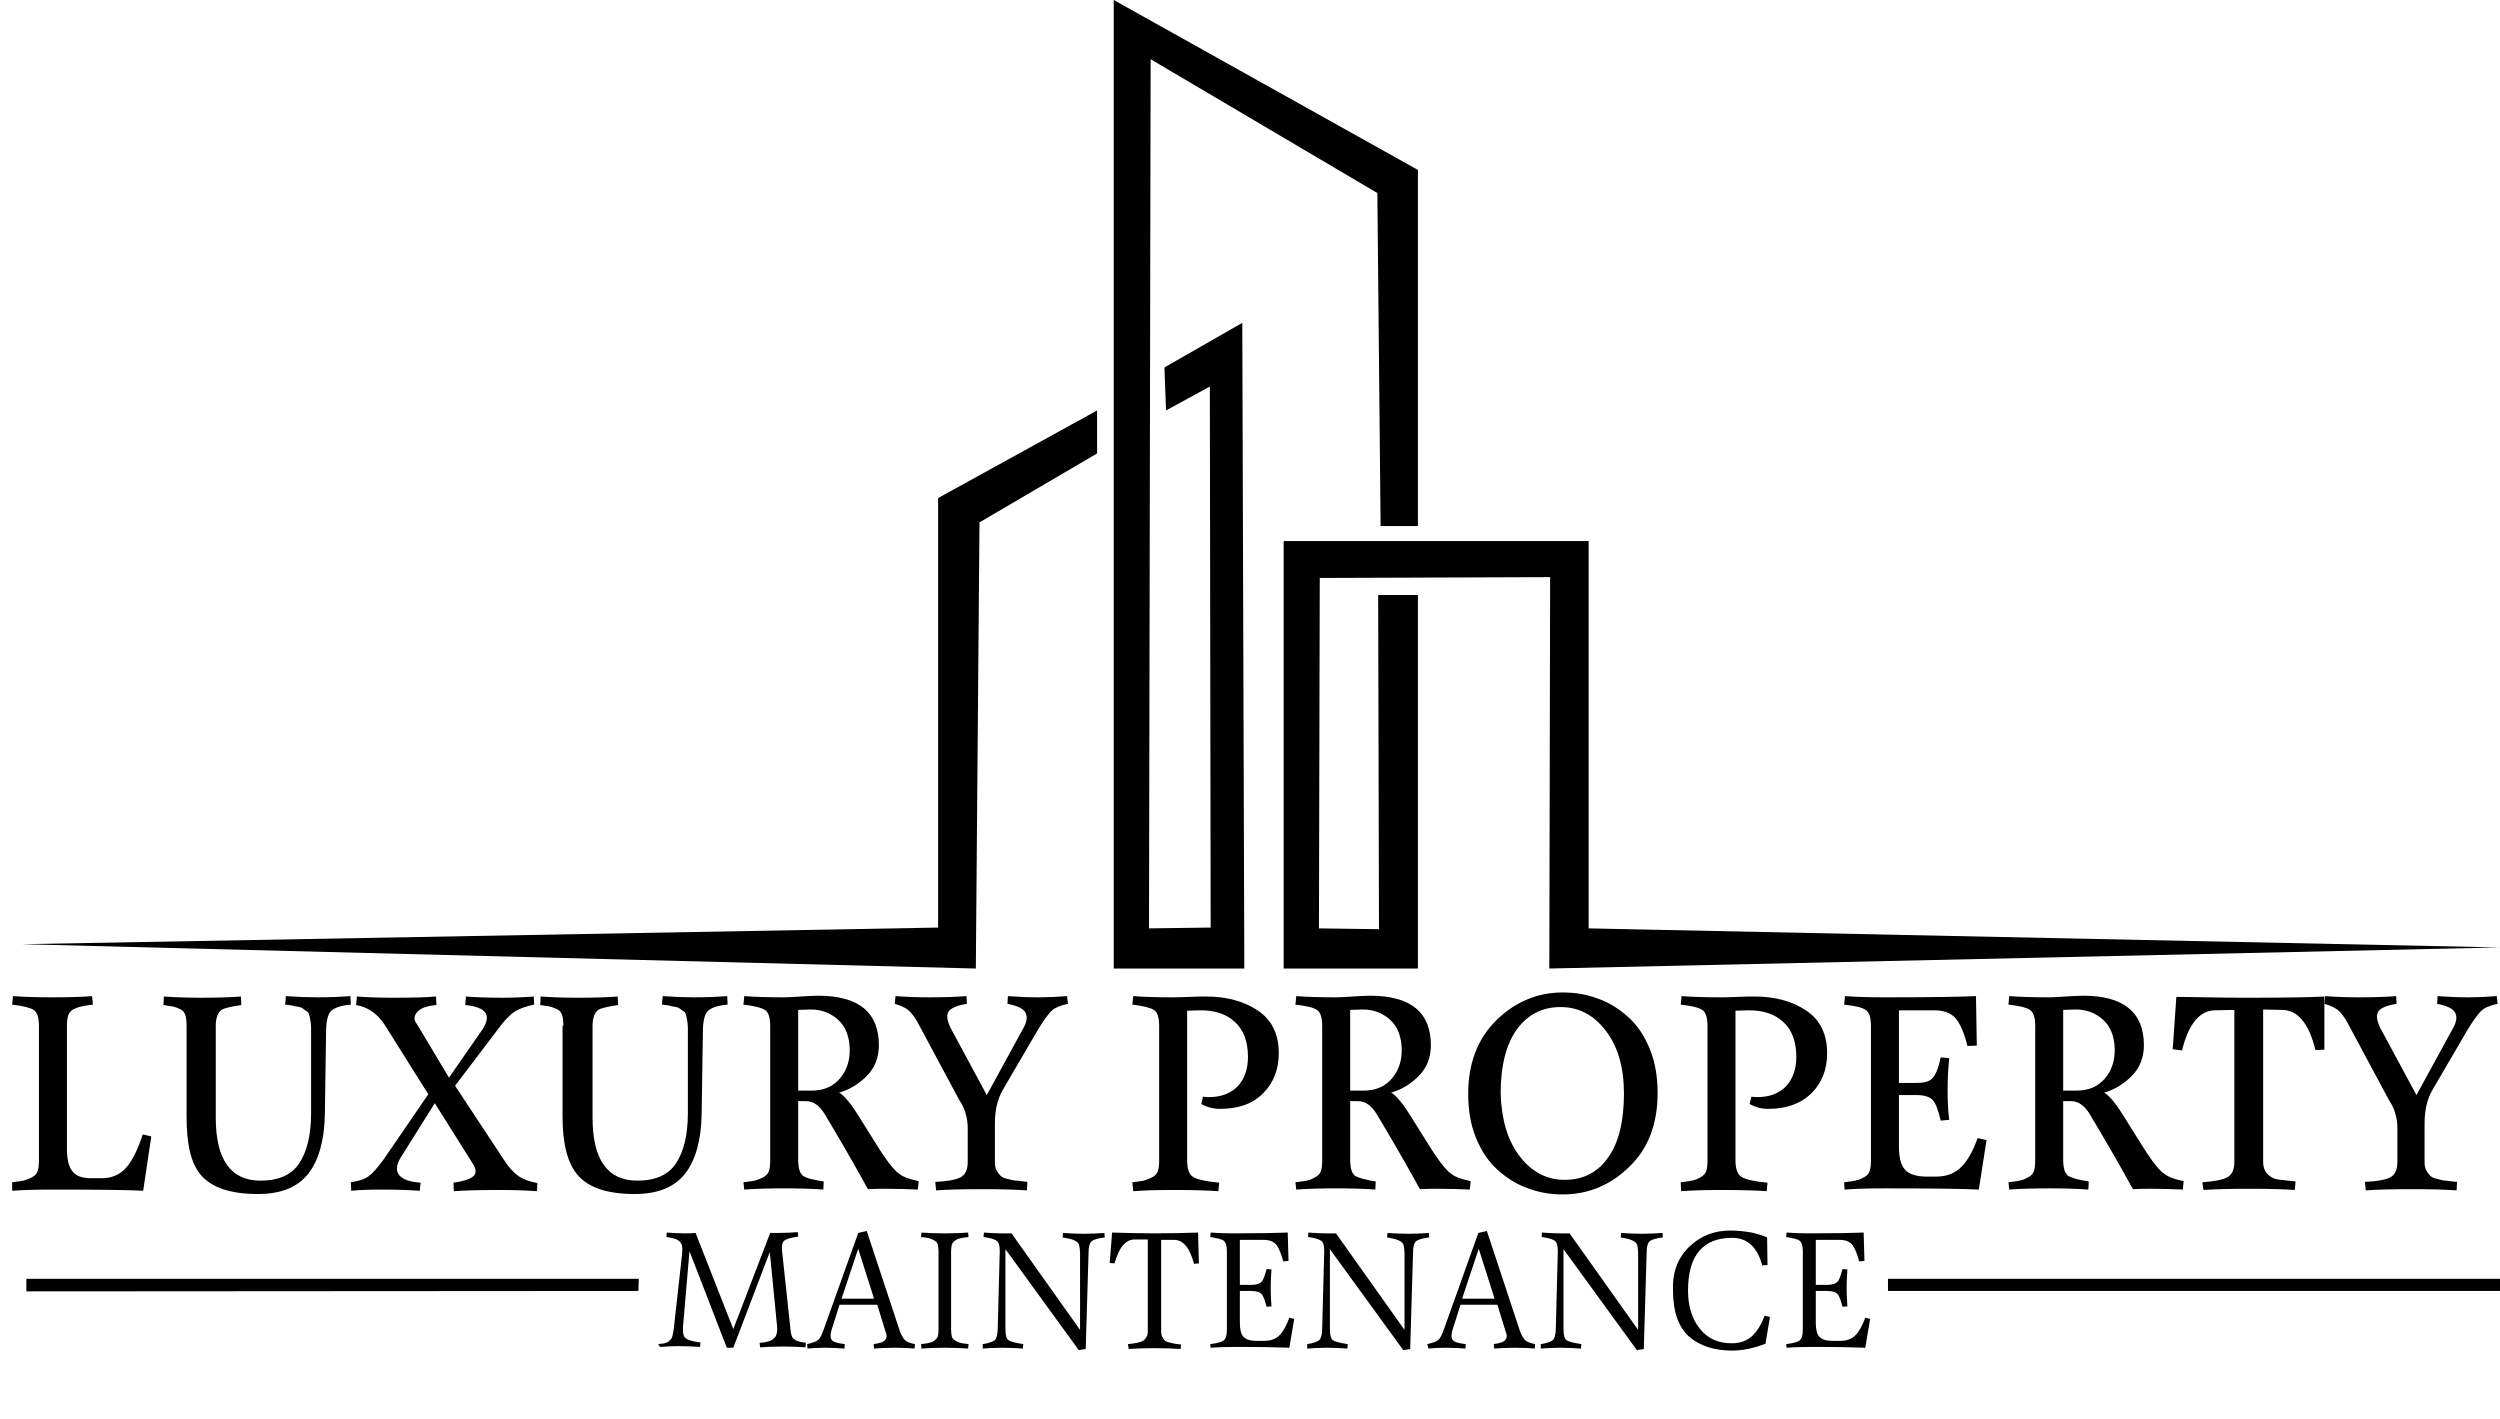 <?xml version="1.0" encoding="utf-8"?>
<!-- Generator: Adobe Illustrator 24.2.3, SVG Export Plug-In . SVG Version: 6.00 Build 0)  -->
<svg version="1.1" id="Layer_1" xmlns="http://www.w3.org/2000/svg" xmlns:xlink="http://www.w3.org/1999/xlink" x="0px" y="0px"
	 viewBox="0 0 616.4 349.9" style="enable-background:new 0 0 616.4 349.9;" xml:space="preserve">
<g>
	<g>
		<path d="M3,291.5c1.5-0.2,2.5-0.3,3.1-0.5s1.2-0.4,1.9-0.8c0.7-0.4,1.1-0.9,1.3-1.5c0.2-0.6,0.3-1.5,0.3-2.6V253
			c0-2.1-0.4-3.4-1.3-4c-0.8-0.5-2.6-1-5.3-1.3l0.2-2.1c2.6,0.2,5.9,0.3,9.9,0.3c3.9,0,7.1-0.1,9.6-0.3l0.2,2.1
			c-1.4,0.2-2.4,0.3-3,0.5c-0.6,0.1-1.2,0.4-1.9,0.7c-0.6,0.4-1,0.8-1.2,1.5c-0.2,0.6-0.3,1.5-0.3,2.6v30.2c0,2.5,0.4,4.4,1.3,5.5
			c0.8,1.2,2.4,1.8,4.6,1.8h2.7c2.5,0,4.5-0.9,6-2.6c1.5-1.7,2.9-4.5,4.1-8.2l2.1,0.5l-2,13.4c-3.1-0.2-10.6-0.3-22.4-0.3
			c-4,0-7.3,0.1-9.9,0.3L3,291.5z"/>
		<path d="M46,252.9c0-1.1-0.1-2-0.3-2.6s-0.6-1.2-1.3-1.5c-0.7-0.3-1.2-0.5-1.6-0.6c-0.4-0.1-1.3-0.2-2.5-0.4l0.1-2.1
			c2.8,0.2,5.8,0.3,9.2,0.3c3.9,0,7.1-0.1,9.8-0.3l0.1,2.1c-2.7,0.4-4.3,0.8-4.9,1.2c-0.9,0.7-1.4,2-1.4,3.9v22.7
			c0,10.3,3.7,15.5,11,15.5c4.5,0,7.7-1.4,9.6-4.3c1.9-2.9,2.9-7,2.9-12.3v-21.2c0-0.7-0.1-1.3-0.2-1.9c-0.1-0.5-0.2-1-0.3-1.3
			s-0.3-0.7-0.8-0.9c-0.4-0.3-0.7-0.5-0.8-0.6s-0.6-0.3-1.3-0.4c-0.7-0.1-1.1-0.2-1.3-0.3c-0.2,0-0.8-0.1-1.7-0.2l0.2-2.1
			c2.7,0.2,5.3,0.3,7.8,0.3c2.7,0,5.4-0.1,8.1-0.3l0.1,2.1c-2.5,0.2-4.1,0.8-4.9,1.6s-1.2,2.6-1.2,5.3l-0.3,20
			c-0.1,6.5-1.5,11.5-4.1,14.8s-6.7,5-12.4,5c-6.6,0-11.2-1.5-13.9-4.5S46,282,46,275.2V252.9z"/>
		<path d="M86.5,291.5c2-0.3,3.5-0.8,4.4-1.5c1-0.7,2.1-2,3.6-4l11.1-16.2l-10.8-17.2c-1.8-2.7-4.1-4.3-7-4.8l0.2-2.1
			c2.6,0.2,5.5,0.3,8.9,0.3c4.8,0,8.4-0.1,10.6-0.3l0.1,2.1c-2.4,0.2-4,0.8-4.8,1.8c-0.8,1-0.8,1.9,0,2.9l7.9,13.2l8.2-11.8
			c2.4-3.6,1-5.6-4.2-6.1l0.2-2.1c2.5,0.2,5.4,0.3,8.9,0.3c2.6,0,5.2-0.1,7.8-0.3l0.1,2c-2,0.4-3.7,1-4.9,1.8
			c-1.2,0.8-2.6,2.3-4.2,4.5l-10.4,13.7l12,18.2c1.1,1.7,2.2,3,3.4,3.9s2.8,1.5,4.9,1.9l-0.1,2c-2.7-0.2-5.8-0.3-9.4-0.3
			c-4.7,0-8.4,0.1-11.1,0.3l-0.1-2.1c2.3-0.3,3.9-0.8,4.8-1.5c0.9-0.7,0.9-1.8-0.1-3.3l-9.3-14.8l-8.4,13.4
			c-1.1,1.8-1.2,3.2-0.4,4.3c0.9,1.1,2.6,1.7,5.3,1.9l-0.2,2c-2.7-0.2-5.8-0.3-9.4-0.3c-3.2,0-5.7,0.1-7.5,0.3L86.5,291.5z"/>
		<path d="M138.9,252.9c0-1.1-0.1-2-0.3-2.6s-0.6-1.2-1.3-1.5c-0.7-0.3-1.2-0.5-1.6-0.6c-0.4-0.1-1.3-0.2-2.5-0.4l0.1-2.1
			c2.8,0.2,5.8,0.3,9.2,0.3c3.9,0,7.1-0.1,9.8-0.3l0.1,2.1c-2.7,0.4-4.3,0.8-4.9,1.2c-0.9,0.7-1.4,2-1.4,3.9v22.7
			c0,10.3,3.7,15.5,11,15.5c4.5,0,7.7-1.4,9.6-4.3c1.9-2.9,2.9-7,2.9-12.3v-21.2c0-0.7-0.1-1.3-0.2-1.9c-0.1-0.5-0.2-1-0.3-1.3
			s-0.3-0.7-0.8-0.9c-0.4-0.3-0.7-0.5-0.8-0.6s-0.6-0.3-1.3-0.4c-0.7-0.1-1.1-0.2-1.3-0.3c-0.2,0-0.8-0.1-1.7-0.2l0.2-2.1
			c2.7,0.2,5.3,0.3,7.8,0.3c2.7,0,5.4-0.1,8.1-0.3l0.1,2.1c-2.5,0.2-4.1,0.8-4.9,1.6s-1.2,2.6-1.2,5.3l-0.3,20
			c-0.1,6.5-1.5,11.5-4.1,14.8s-6.7,5-12.4,5c-6.6,0-11.2-1.5-13.9-4.5s-3.9-7.9-3.9-14.7V252.9z"/>
		<path d="M183.3,291.5c1.5-0.2,2.5-0.3,3.1-0.5s1.2-0.4,1.9-0.8c0.7-0.4,1.1-0.9,1.3-1.5c0.2-0.6,0.3-1.5,0.3-2.6V253
			c0-2.1-0.4-3.4-1.3-4c-0.8-0.5-2.6-1-5.3-1.3l0.2-2.1c2.6,0.2,5.9,0.3,9.9,0.3c0.9,0,2.2-0.1,4-0.2c1.8-0.1,3.2-0.2,4.3-0.2
			c10,0,15,4.1,15,12.2c0,3-1,5.6-3,7.6c-2,2-4.3,3.4-6.8,4.1c0.9,0.5,1.9,1.6,3.1,3.2c0.8,1.1,2.1,3.2,4.1,6.4s3.3,5.3,4.1,6.4
			c1.3,1.9,2.5,3.3,3.5,4c1,0.8,2.6,1.4,4.8,1.8l-0.2,2.1c-2.3-0.1-4.9-0.2-7.9-0.2c-1.2,0-2.6,0-4.4,0.1
			c-4.3-7.8-7.9-13.9-10.6-18.4c-1.3-2.2-2.9-3.3-4.6-3.3h-2v14.4c0,2.1,0.4,3.4,1.2,4s2.5,1,5.1,1.4l-0.1,2
			c-2.7-0.2-5.9-0.3-9.6-0.3c-4,0-7.3,0.1-9.9,0.3L183.3,291.5z M200.1,268.9c3,0,5.3-1,7-3s2.5-4.5,2.4-7.4
			c-0.1-3.1-1.1-5.5-2.9-7.1c-1.8-1.6-4-2.5-6.7-2.5l-3.1,0.1v19.9H200.1z"/>
		<path d="M236.8,290.3c1.2-0.6,1.8-1.9,1.8-3.8v-8.2c0-1.1-0.1-2.1-0.3-2.9c-0.2-0.9-0.4-1.5-0.6-2s-0.6-1.3-1.3-2.4l-10.3-19.2
			c-0.7-1.2-1.5-2.2-2.2-2.8c-0.8-0.6-1.9-1.1-3.3-1.5l0.2-1.9c2.6,0.2,5.4,0.3,8.4,0.3c3.5,0,6.5-0.1,9.1-0.3l0.1,1.9
			c-2.4,0.4-3.9,1-4.5,1.9c-0.6,0.9-0.4,2.2,0.5,4.1l8.9,16.5l8.8-16.1c1-1.7,1.3-3,0.8-4.1c-0.5-1.1-2-1.8-4.5-2.3l0.1-1.9
			c2.7,0.2,5.2,0.3,7.7,0.3c2,0,4.3-0.1,6.9-0.3l0.2,1.9c-1.9,0.4-3.3,1-4.1,1.8c-0.8,0.8-1.9,2.3-3.3,4.6l-8.7,14.9
			c-1.3,2.3-1.9,5-1.9,8.2v9.4c0,0.9,0.1,1.6,0.4,2.1c0.3,0.6,0.6,1,1,1.4s0.9,0.6,1.8,0.8c0.8,0.2,1.5,0.4,2.1,0.4s1.5,0.2,2.7,0.3
			l-0.1,2.1c-2.7-0.2-6.4-0.3-11.2-0.3s-8.6,0.1-11.2,0.3l-0.2-2.1C233.5,291.3,235.6,290.9,236.8,290.3z"/>
		<path d="M279.2,291.5c1.5-0.2,2.5-0.3,3.1-0.5s1.2-0.4,1.9-0.8c0.7-0.4,1.1-0.9,1.3-1.5c0.2-0.6,0.3-1.5,0.3-2.6V253
			c0-2.1-0.4-3.4-1.3-4c-0.8-0.5-2.6-1-5.3-1.3l0.2-2.1c2.6,0.2,5.8,0.3,9.8,0.3c0.6,0,1.8,0,3.8-0.1c2-0.1,3.4-0.1,4.4-0.1
			c5.1,0,9.4,1.2,12.8,3.5s5.1,5.8,5.1,10.5c0,4-1.3,7.3-3.9,9.9s-6.1,3.8-10.6,3.8c-1.7,0-3.2-0.4-4.6-1.2l0.4-1.8
			c0.7,0.1,1.2,0.1,1.5,0.1c3,0,5.3-0.9,7-2.6c1.7-1.8,2.6-4.2,2.6-7.3c0-3.8-1.1-6.7-3.2-8.6c-2.1-2-5-2.9-8.5-2.9l-3.3,0.1v36.9
			c0,2.1,0.5,3.5,1.5,4.1c1,0.6,3.1,1.1,6.4,1.4l-0.2,2.1c-2.7-0.2-6.4-0.3-11.1-0.3c-4,0-7.3,0.1-9.9,0.3L279.2,291.5z"/>
		<path d="M319.4,291.5c1.5-0.2,2.5-0.3,3.1-0.5c0.6-0.1,1.2-0.4,1.9-0.8s1.1-0.9,1.3-1.5c0.2-0.6,0.3-1.5,0.3-2.6V253
			c0-2.1-0.4-3.4-1.3-4s-2.6-1-5.3-1.3l0.2-2.1c2.6,0.2,5.9,0.3,9.9,0.3c0.9,0,2.2-0.1,4-0.2s3.2-0.2,4.3-0.2c10,0,15,4.1,15,12.2
			c0,3-1,5.6-3,7.6s-4.3,3.4-6.8,4.1c0.9,0.5,1.9,1.6,3.1,3.2c0.8,1.1,2.1,3.2,4.1,6.4s3.3,5.3,4.1,6.4c1.3,1.9,2.5,3.3,3.5,4
			c1,0.8,2.6,1.4,4.8,1.8l-0.2,2.1c-2.3-0.1-4.9-0.2-7.9-0.2c-1.2,0-2.6,0-4.4,0.1c-4.3-7.8-7.9-13.9-10.6-18.4
			c-1.3-2.2-2.9-3.3-4.6-3.3h-2v14.4c0,2.1,0.4,3.4,1.2,4c0.8,0.5,2.5,1,5.1,1.4l-0.1,2c-2.7-0.2-5.9-0.3-9.6-0.3
			c-4,0-7.3,0.1-9.9,0.3L319.4,291.5z M336.2,268.9c3,0,5.3-1,7-3s2.5-4.5,2.4-7.4c-0.1-3.1-1.1-5.5-2.9-7.1c-1.8-1.6-4-2.5-6.7-2.5
			l-3.1,0.1v19.9H336.2z"/>
		<path d="M369,251.5c4.6-4.5,10.1-6.8,16.3-6.8c3.1,0,6.1,0.5,8.9,1.6c2.8,1,5.2,2.6,7.4,4.6c2.2,2,3.9,4.6,5.2,7.8
			c1.3,3.2,1.9,6.8,1.9,10.8c0,7.6-2.3,13.7-7,18.2c-4.6,4.5-10.1,6.8-16.4,6.8c-3.1,0-6-0.5-8.8-1.6c-2.8-1-5.2-2.6-7.4-4.6
			c-2.2-2-3.9-4.6-5.2-7.8c-1.3-3.2-1.9-6.8-1.9-10.8C362,262,364.4,256,369,251.5z M374.7,285.1c3,3.9,6.7,5.8,11.1,5.8
			c4.5,0,8.1-1.8,10.7-5.5c2.6-3.6,3.9-8.9,3.9-15.8c0-6.4-1.5-11.6-4.5-15.5c-3-3.9-6.7-5.8-11.1-5.8c-4.5,0-8.1,1.8-10.8,5.5
			c-2.6,3.6-4,8.9-4,15.8C370.2,276,371.7,281.2,374.7,285.1z"/>
		<path d="M414.4,291.5c1.5-0.2,2.5-0.3,3.1-0.5c0.6-0.1,1.2-0.4,1.9-0.8s1.1-0.9,1.3-1.5c0.2-0.6,0.3-1.5,0.3-2.6V253
			c0-2.1-0.4-3.4-1.3-4s-2.6-1-5.3-1.3l0.2-2.1c2.6,0.2,5.8,0.3,9.8,0.3c0.6,0,1.8,0,3.8-0.1c2-0.1,3.4-0.1,4.4-0.1
			c5.1,0,9.4,1.2,12.8,3.5s5.1,5.8,5.1,10.5c0,4-1.3,7.3-3.9,9.9c-2.6,2.5-6.1,3.8-10.6,3.8c-1.7,0-3.2-0.4-4.6-1.2l0.4-1.8
			c0.7,0.1,1.2,0.1,1.5,0.1c3,0,5.3-0.9,7-2.6c1.7-1.8,2.6-4.2,2.6-7.3c0-3.8-1.1-6.7-3.2-8.6c-2.1-2-5-2.9-8.5-2.9l-3.3,0.1v36.9
			c0,2.1,0.5,3.5,1.5,4.1c1,0.6,3.1,1.1,6.4,1.4l-0.2,2.1c-2.7-0.2-6.4-0.3-11.2-0.3c-4,0-7.3,0.1-9.9,0.3L414.4,291.5z"/>
		<path d="M454.7,291.5c1.5-0.2,2.5-0.3,3.1-0.5c0.6-0.1,1.2-0.4,1.9-0.8s1.1-0.9,1.3-1.5c0.2-0.6,0.3-1.5,0.3-2.6V253
			c0-2.1-0.4-3.4-1.3-4s-2.6-1-5.3-1.3l0.2-2.1c2.6,0.2,5.9,0.3,9.9,0.3c10.5,0,18-0.1,22.4-0.3l0.2,12.2l-2.3,0.1
			c-0.8-3.2-1.8-5.5-2.9-6.8c-1.1-1.3-2.9-2-5.4-2h-8.6v17.9h4.4c2,0,3.3-0.4,4-1.3c0.7-0.8,1.4-2.5,1.9-5l2.1,0.2
			c-0.2,2.1-0.4,4.7-0.4,7.7c0,2.9,0.1,5.4,0.4,7.5l-2.1,0.2c-0.6-2.5-1.2-4.2-1.9-5c-0.7-0.8-2-1.3-4-1.3h-4.4v12.7
			c0,2.7,0.5,4.6,1.5,5.7s2.8,1.7,5.3,1.7h2.4c2.6,0,4.6-0.8,6.2-2.4s2.9-4,4-7.1l2.2,0.5l-1.9,12.2c-4-0.2-11.7-0.3-23.2-0.3
			c-4,0-7.3,0.1-9.9,0.3L454.7,291.5z"/>
		<path d="M495.2,291.5c1.5-0.2,2.5-0.3,3.1-0.5c0.6-0.1,1.2-0.4,1.9-0.8s1.1-0.9,1.3-1.5c0.2-0.6,0.3-1.5,0.3-2.6V253
			c0-2.1-0.4-3.4-1.3-4s-2.6-1-5.3-1.3l0.2-2.1c2.6,0.2,5.9,0.3,9.9,0.3c0.9,0,2.2-0.1,4-0.2s3.2-0.2,4.3-0.2c10,0,15,4.1,15,12.2
			c0,3-1,5.6-3,7.6s-4.3,3.4-6.8,4.1c0.9,0.5,1.9,1.6,3.1,3.2c0.8,1.1,2.1,3.2,4.1,6.4s3.3,5.3,4.1,6.4c1.3,1.9,2.5,3.3,3.5,4
			c1,0.8,2.6,1.4,4.8,1.8l-0.2,2.1c-2.3-0.1-4.9-0.2-7.9-0.2c-1.2,0-2.6,0-4.4,0.1c-4.3-7.8-7.9-13.9-10.6-18.4
			c-1.3-2.2-2.9-3.3-4.6-3.3h-2v14.4c0,2.1,0.4,3.4,1.2,4c0.8,0.5,2.5,1,5.1,1.4l-0.1,2c-2.7-0.2-5.9-0.3-9.6-0.3
			c-4,0-7.3,0.1-9.9,0.3L495.2,291.5z M512,268.9c3,0,5.3-1,7-3s2.5-4.5,2.4-7.4c-0.1-3.1-1.1-5.5-2.9-7.1c-1.8-1.6-4-2.5-6.7-2.5
			l-3.1,0.1v19.9H512z"/>
		<path d="M543,291.5c2.9-0.2,5-0.6,6.1-1.2c1.2-0.6,1.8-1.9,1.8-3.8v-37.5l-4.7,0.1c-3.8,0-6.6,3.3-8.2,9.9l-2.3-0.3l0.9-12.9
			c0.3,0,2.9,0,7.7,0.1c4.9,0.1,8.2,0.1,10.1,0.1c8.8,0,15-0.1,18.7-0.3v13.1l-2.2,0.1c-1.6-6.5-4.3-9.8-8.1-9.9l-4.8-0.1v37.5
			c0,1.4,0.4,2.4,1.1,3.1s1.6,1.2,2.5,1.3s2.4,0.3,4.4,0.5l-0.2,2.1c-2.7-0.2-6.4-0.3-11.2-0.3c-4.9,0-8.6,0.1-11.3,0.3L543,291.5z"
			/>
		<path d="M589.3,290.3c1.2-0.6,1.8-1.9,1.8-3.8v-8.2c0-1.1-0.1-2.1-0.3-2.9c-0.2-0.9-0.4-1.5-0.6-2c-0.2-0.5-0.6-1.3-1.3-2.4
			l-10.3-19.2c-0.7-1.2-1.5-2.2-2.2-2.8c-0.8-0.6-1.9-1.1-3.3-1.5l0.2-1.9c2.6,0.2,5.4,0.3,8.4,0.3c3.5,0,6.5-0.1,9.1-0.3l0.1,1.9
			c-2.4,0.4-3.9,1-4.5,1.9c-0.6,0.9-0.4,2.2,0.5,4.1l8.9,16.5l8.8-16.1c1-1.7,1.3-3,0.8-4.1s-2-1.8-4.5-2.3l0.1-1.9
			c2.7,0.2,5.2,0.3,7.7,0.3c2,0,4.3-0.1,6.9-0.3l0.2,1.9c-1.9,0.4-3.3,1-4.1,1.8c-0.8,0.8-1.9,2.3-3.3,4.6l-8.7,14.9
			c-1.3,2.3-1.9,5-1.9,8.2v9.4c0,0.9,0.1,1.6,0.4,2.1c0.3,0.6,0.6,1,1,1.4s0.9,0.6,1.8,0.8c0.8,0.2,1.5,0.4,2.1,0.4
			c0.6,0.1,1.5,0.2,2.7,0.3l-0.1,2.1c-2.7-0.2-6.4-0.3-11.2-0.3s-8.6,0.1-11.2,0.3l-0.2-2.1C586,291.3,588.1,290.9,589.3,290.3z"/>
	</g>
	<g>
		<path d="M162.3,331.4c0.1,0,0.4-0.1,0.8-0.1s0.6-0.1,0.7-0.1c0.1,0,0.3-0.1,0.6-0.2c0.3-0.1,0.4-0.2,0.5-0.3
			c0.1-0.1,0.2-0.2,0.4-0.4c0.2-0.2,0.3-0.3,0.4-0.6c0.1-0.2,0.1-0.5,0.2-0.8c0.1-0.3,0.1-0.7,0.2-1.1l2-17.9c0.1-1,0.2-1.9,0.1-2.5
			c-0.1-0.7-0.4-1.2-1-1.6s-1.6-0.6-2.9-0.8l0.1-1.1c1.5,0.1,3,0.2,4.3,0.2c0.9,0,1.9,0,2.8-0.1l9.3,23.7l9.1-23.7
			c0.1,0,0.7,0,1.9,0c1.7,0,3.3-0.1,4.9-0.2l0.1,1.1c-1.6,0.2-2.7,0.5-3.3,0.9c-0.6,0.4-0.8,1.2-0.7,2.4l2.1,19.6
			c0.1,1.3,0.4,2.1,0.9,2.4c0.4,0.4,1.2,0.6,2.4,0.8c0.2,0,0.4,0.1,0.5,0.1l-0.1,1.1c-1.5-0.1-3.4-0.2-5.5-0.2
			c-2.3,0-4.2,0.1-5.7,0.2l-0.1-1.1c1.7-0.1,2.9-0.5,3.5-1.1c0.7-0.6,0.9-1.6,0.8-2.9l-1.8-18.4l-9,23.6l-1.6,0l-9.2-23.8l-1.6,18.6
			c-0.1,1.5,0.1,2.5,0.7,2.9s1.8,0.8,3.6,1l-0.1,1.1c-1.6-0.1-3.4-0.2-5.4-0.2c-1.5,0-3,0.1-4.5,0.2L162.3,331.4z"/>
		<path d="M199,331.4c1.3-0.3,2.2-0.6,2.7-1c0.5-0.4,1-1.4,1.5-2.9l8.4-23.5l2.1-0.5l8.2,24.8c0.4,1,0.8,1.7,1.3,2.2
			c0.5,0.4,1.3,0.7,2.4,0.9l-0.1,1.1c-0.9-0.1-2.6-0.2-4.9-0.2c-2,0-3.7,0.1-5.1,0.2l-0.1-1.1c1.5-0.2,2.5-0.5,2.9-1.1
			c0.4-0.5,0.4-1.2,0-2.1l-2-6.5H207l-2,6.3c-0.3,1.1-0.3,1.9,0.1,2.4s1.4,0.8,3.2,1l-0.1,1.1c-1.4-0.1-3-0.2-4.8-0.2
			c-1.9,0-3.3,0.1-4.3,0.2L199,331.4z M215.5,320.2l-3.9-12.3l-4.1,12.3H215.5z"/>
		<path d="M227.1,331.4c1-0.1,1.6-0.2,2-0.3c0.4-0.1,0.8-0.2,1.2-0.5s0.7-0.6,0.9-1c0.1-0.4,0.2-1,0.2-1.7v-19.4
			c0-0.7-0.1-1.3-0.2-1.7c-0.1-0.4-0.4-0.7-0.9-1c-0.4-0.2-0.8-0.4-1.2-0.5c-0.4-0.1-1-0.2-2-0.3l0.1-1.1c1.5,0.1,3.4,0.2,5.8,0.2
			c2.4,0,4.3-0.1,5.7-0.2l0.1,1.1c-1,0.1-1.6,0.2-2,0.3c-0.4,0.1-0.8,0.2-1.2,0.5c-0.4,0.2-0.7,0.6-0.9,1c-0.1,0.4-0.2,1-0.2,1.7
			v19.4c0,0.7,0.1,1.3,0.2,1.7c0.1,0.4,0.4,0.7,0.9,1c0.4,0.2,0.8,0.4,1.2,0.5c0.4,0.1,1,0.2,2,0.3l-0.1,1.1
			c-1.5-0.1-3.4-0.2-5.7-0.2c-2.4,0-4.3,0.1-5.8,0.2L227.1,331.4z"/>
		<path d="M242.3,331.4c1.5-0.2,2.5-0.6,3-1c0.4-0.4,0.7-1.4,0.7-2.9l0.5-19c0-1.3-0.2-2.2-0.8-2.6c-0.6-0.4-1.6-0.7-3.2-0.9
			l0.1-1.1c1.5,0.1,3,0.2,4.4,0.2c1.3,0,2.1,0,2.4,0l16.9,23.8l0-18.8c0-0.8-0.1-1.5-0.2-2c-0.1-0.5-0.5-0.9-0.9-1.1
			c-0.5-0.3-0.9-0.4-1.2-0.5c-0.3-0.1-1-0.2-2-0.4l0.1-1.1c1.5,0.1,3.3,0.2,5.2,0.2c1.8,0,3.4-0.1,5-0.2l0.1,1.1
			c-1.6,0.2-2.7,0.5-3.2,0.9c-0.5,0.4-0.8,1.3-0.8,2.8l-0.7,23.8c-0.1,0-0.3,0.1-0.5,0.1c-0.3,0-0.5,0.1-0.7,0.1
			c-0.2,0-0.4,0.1-0.5,0.1L247.9,308l0,19.6c0,1.5,0.2,2.4,0.7,2.8s1.7,0.7,3.7,1l-0.1,1.1c-1.5-0.1-3.2-0.2-5.1-0.2
			c-1.7,0-3.3,0.1-4.8,0.2L242.3,331.4z"/>
		<path d="M278.1,331.4c0.7-0.1,1.2-0.1,1.6-0.2s0.8-0.1,1.3-0.3c0.5-0.1,0.8-0.3,1.1-0.5c0.2-0.2,0.4-0.5,0.6-0.8
			c0.2-0.3,0.3-0.8,0.3-1.3v-22.7l-3.2,0c-2.3,0-3.9,2-5,5.9l-1.2-0.1l0.6-7.5c3.9,0.1,7.3,0.2,10.4,0.2c4,0,7.6-0.1,10.8-0.2
			l0.2,7.6l-1.2,0.1c-0.5-1.8-1.1-3.3-1.9-4.3c-0.8-1-1.8-1.6-3-1.6l-3.2,0v22.7c0,0.5,0.1,0.9,0.3,1.3c0.2,0.4,0.4,0.6,0.6,0.8
			c0.2,0.2,0.6,0.4,1.1,0.5c0.5,0.1,0.9,0.2,1.3,0.3s0.9,0.1,1.6,0.2l-0.1,1.1c-1.6-0.1-3.7-0.2-6.4-0.2s-4.8,0.1-6.4,0.2
			L278.1,331.4z"/>
		<path d="M298.4,331.4c1.7-0.2,2.8-0.5,3.3-0.9c0.5-0.4,0.8-1.2,0.8-2.6v-19.4c0-1.4-0.3-2.2-0.8-2.6s-1.6-0.6-3.3-0.9l0.1-1.1
			c1.5,0.1,3.4,0.2,5.6,0.2c6.3,0,10.8-0.1,13.4-0.2l0.2,7l-1.3,0.1c-0.5-1.9-1.1-3.3-1.7-4.1c-0.7-0.8-1.7-1.2-3.2-1.2h-5.8v11.1
			h2.8c1.3,0,2.1-0.3,2.6-0.8c0.4-0.5,0.8-1.6,1.2-3.1l1.2,0.1c-0.1,1.3-0.2,2.8-0.2,4.6c0,1.7,0.1,3.2,0.2,4.5l-1.2,0.1
			c-0.4-1.5-0.8-2.6-1.2-3.1s-1.3-0.8-2.6-0.8h-2.8v7.9c0,1.6,0.3,2.8,0.9,3.4c0.6,0.7,1.7,1,3.3,1h1.9c1.6,0,2.8-0.5,3.7-1.4
			c0.9-0.9,1.7-2.4,2.4-4.3l1.2,0.3l-1.2,7.1c-2.3-0.1-6.9-0.2-13.8-0.2c-2.2,0-4.1,0.1-5.6,0.2L298.4,331.4z"/>
		<path d="M322.3,331.4c1.5-0.2,2.5-0.6,3-1c0.4-0.4,0.7-1.4,0.7-2.9l0.5-19c0-1.3-0.2-2.2-0.8-2.6c-0.6-0.4-1.6-0.7-3.2-0.9
			l0.1-1.1c1.5,0.1,3,0.2,4.4,0.2c1.3,0,2.1,0,2.4,0l16.9,23.8l0-18.8c0-0.8-0.1-1.5-0.2-2c-0.1-0.5-0.5-0.9-0.9-1.1
			s-0.9-0.4-1.2-0.5c-0.3-0.1-1-0.2-2-0.4l0.1-1.1c1.5,0.1,3.3,0.2,5.2,0.2c1.8,0,3.4-0.1,5-0.2l0.1,1.1c-1.6,0.2-2.7,0.5-3.2,0.9
			c-0.5,0.4-0.8,1.3-0.8,2.8l-0.7,23.8c-0.1,0-0.3,0.1-0.5,0.1c-0.3,0-0.5,0.1-0.7,0.1s-0.4,0.1-0.5,0.1L327.9,308l0,19.6
			c0,1.5,0.2,2.4,0.7,2.8c0.5,0.4,1.7,0.7,3.7,1l-0.1,1.1c-1.5-0.1-3.2-0.2-5.1-0.2c-1.7,0-3.3,0.1-4.8,0.2L322.3,331.4z"/>
		<path d="M351.9,331.4c1.3-0.3,2.2-0.6,2.7-1c0.5-0.4,1-1.4,1.5-2.9l8.4-23.5l2.1-0.5l8.2,24.8c0.4,1,0.8,1.7,1.3,2.2
			c0.5,0.4,1.3,0.7,2.4,0.9l-0.1,1.1c-0.9-0.1-2.6-0.2-4.9-0.2c-2,0-3.7,0.1-5.1,0.2l-0.1-1.1c1.5-0.2,2.5-0.5,2.9-1.1
			c0.4-0.5,0.4-1.2,0-2.1l-2-6.5h-9.1l-2,6.3c-0.3,1.1-0.3,1.9,0.1,2.4s1.4,0.8,3.2,1l-0.1,1.1c-1.4-0.1-3-0.2-4.8-0.2
			c-1.9,0-3.3,0.1-4.3,0.2L351.9,331.4z M368.5,320.2l-3.9-12.3l-4.1,12.3H368.5z"/>
		<path d="M379.9,331.4c1.5-0.2,2.5-0.6,3-1c0.4-0.4,0.7-1.4,0.7-2.9l0.5-19c0-1.3-0.2-2.2-0.8-2.6c-0.6-0.4-1.6-0.7-3.2-0.9
			l0.1-1.1c1.5,0.1,3,0.2,4.4,0.2c1.3,0,2.1,0,2.4,0l16.9,23.8l0-18.8c0-0.8-0.1-1.5-0.2-2c-0.1-0.5-0.5-0.9-0.9-1.1
			s-0.9-0.4-1.2-0.5c-0.3-0.1-1-0.2-2-0.4l0.1-1.1c1.5,0.1,3.3,0.2,5.2,0.2c1.8,0,3.4-0.1,5-0.2l0.1,1.1c-1.6,0.2-2.7,0.5-3.2,0.9
			c-0.5,0.4-0.8,1.3-0.8,2.8l-0.7,23.8c-0.1,0-0.3,0.1-0.5,0.1c-0.3,0-0.5,0.1-0.7,0.1s-0.4,0.1-0.5,0.1L385.5,308l0,19.6
			c0,1.5,0.2,2.4,0.7,2.8c0.5,0.4,1.7,0.7,3.7,1l-0.1,1.1c-1.5-0.1-3.2-0.2-5.1-0.2c-1.7,0-3.3,0.1-4.8,0.2L379.9,331.4z"/>
		<path d="M416.5,307.4c2.8-2.7,6.2-4,10.1-4c1.8,0,3.6,0.2,5.3,0.5c1.7,0.4,2.9,0.8,3.8,1.2l0.1,6.8l-1.3,0.1
			c-1.2-4.5-3.7-6.8-7.4-6.8c-7.2,0-10.9,4.3-10.9,13c0,3.9,1,7,2.9,9.4c1.9,2.4,4.5,3.6,7.9,3.6c2.1,0,3.7-0.6,5-1.8
			c1.3-1.2,2.3-2.9,3.1-5l1.3,0.3l-1.1,6.6c-2.8,1.1-5.6,1.7-8.2,1.7c-4.5,0-8.1-1.2-10.7-3.5c-2.6-2.4-3.9-6.1-3.9-11.3
			C412.3,313.7,413.7,310.1,416.5,307.4z"/>
		<path d="M440.4,331.4c1.7-0.2,2.8-0.5,3.3-0.9c0.5-0.4,0.8-1.2,0.8-2.6v-19.4c0-1.4-0.3-2.2-0.8-2.6c-0.5-0.4-1.6-0.6-3.3-0.9
			l0.1-1.1c1.5,0.1,3.4,0.2,5.6,0.2c6.3,0,10.8-0.1,13.4-0.2l0.2,7l-1.3,0.1c-0.5-1.9-1.1-3.3-1.7-4.1c-0.7-0.8-1.7-1.2-3.2-1.2
			h-5.8v11.1h2.8c1.3,0,2.1-0.3,2.6-0.8c0.4-0.5,0.8-1.6,1.2-3.1l1.2,0.1c-0.1,1.3-0.2,2.8-0.2,4.6c0,1.7,0.1,3.2,0.2,4.5l-1.2,0.1
			c-0.4-1.5-0.8-2.6-1.2-3.1s-1.3-0.8-2.6-0.8h-2.8v7.9c0,1.6,0.3,2.8,0.9,3.4c0.6,0.7,1.7,1,3.3,1h1.9c1.6,0,2.8-0.5,3.7-1.4
			c0.9-0.9,1.7-2.4,2.4-4.3l1.2,0.3l-1.2,7.1c-2.3-0.1-6.9-0.2-13.8-0.2c-2.2,0-4.1,0.1-5.6,0.2L440.4,331.4z"/>
	</g>
	<polygon points="5.4,232.8 231.3,228.7 231.3,122.8 270.5,101.2 270.5,111.8 241.5,128.8 240.6,238.8 	"/>
	<polygon points="340.4,129.7 349.6,129.7 349.6,41.9 274.6,0 274.6,238.8 306.8,238.8 306.3,79.6 287.1,90.6 287.5,101.2 
		298.3,95.3 298.5,228.7 283.3,228.9 283.7,14.6 339.6,47.6 	"/>
	<polygon points="339.8,146.7 349.6,146.7 349.6,238.8 316.5,238.8 316.5,133.4 391.7,133.4 391.7,228.9 616.2,233.6 382,238.8 
		382.2,142.3 325.4,142.5 325.2,228.9 340,229.1 	"/>
	<polygon points="465.5,315.3 465.5,318.3 616.4,318.3 616.4,315.3 	"/>
	<polygon points="157.5,315.3 157.4,318.3 6.5,318.4 6.5,315.3 	"/>
</g>
</svg>
